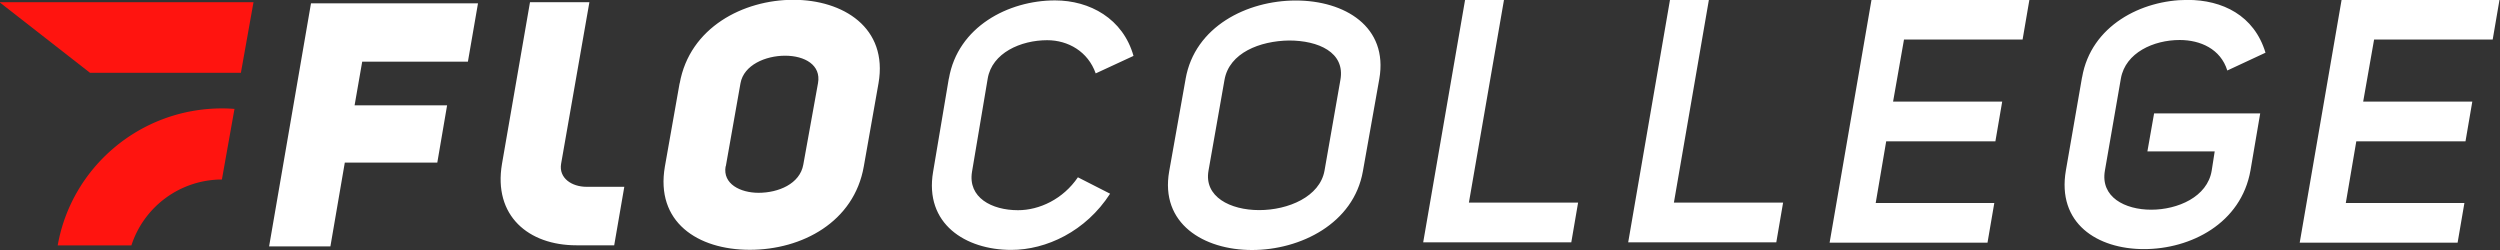 <?xml version="1.0" encoding="UTF-8"?> <svg xmlns="http://www.w3.org/2000/svg" viewBox="0 0 250 25"><rect x="0" y="0" width="250" height="25" fill="#333333" stroke="none"/><path d="M236.31 10.16h10.92l-.68 3.97h-10.92l-1.05 6.17h11.86l-.68 3.97h-15.79l4.19-24.29h15.79l-.68 3.97h-11.86l-1.09 6.2zM189.3 10.16h10.92l-.68 3.97h-10.92l-1.05 6.17h11.86l-.68 3.97h-15.79l4.19-24.29h15.79l-.68 3.97H190.4l-1.09 6.2zM146.51-.02h3.89l-3.51 20.28h10.92l-.68 3.97h-14.81l4.19-24.25zM167-.02h3.89l-3.5 20.28h10.92l-.68 3.97h-14.81L167-.02zM208.21 7.73c.89-5.17 5.95-7.74 10.54-7.74 3.48 0 6.67 1.54 7.8 5.28l-3.82 1.78c-.67-2.16-2.7-3.05-4.76-3.05-2.61 0-5.42 1.27-5.88 3.84l-1.6 9.22c-.46 2.64 1.99 3.91 4.63 3.91s5.62-1.27 6.05-3.91l.3-1.92h-6.73l.67-3.8h10.61l-.97 5.69c-.93 5.31-5.98 7.88-10.65 7.88s-8.73-2.57-7.81-7.88l1.61-9.28zM35.46 10.53h9.25l-.98 5.73h-9.25l-1.44 8.38h-6.13L31.1.33h16.7l-1.01 5.84H36.22l-.76 4.36zm32.51-2.2c1-5.6 6.38-8.35 11.36-8.35s9.49 2.78 8.52 8.35l-1.47 8.31c-.97 5.56-6.18 8.34-11.4 8.34s-9.46-2.78-8.49-8.34l1.47-8.31zm4.59 8.31c-.3 1.75 1.47 2.64 3.3 2.64 1.97 0 4.13-.89 4.47-2.82l1.47-8.14c.33-1.82-1.33-2.75-3.29-2.75s-4.13.93-4.46 2.75l-1.47 8.31zm22.33-8.79c.89-5.17 5.94-7.81 10.61-7.81 3.48 0 6.8 1.82 7.85 5.55l-3.78 1.75c-.77-2.19-2.76-3.32-4.85-3.32-2.64 0-5.52 1.27-5.95 3.84l-1.57 9.32c-.42 2.57 1.96 3.84 4.6 3.84 2.13 0 4.5-1.1 5.99-3.29l3.22 1.64c-2.43 3.77-6.38 5.62-9.89 5.62-4.56 0-8.7-2.6-7.81-7.81l1.57-9.32zm23.67.04c.92-5.24 6.15-7.84 11.02-7.84s9.27 2.6 8.35 7.85l-1.64 9.22c-.92 5.24-6.25 7.88-11.09 7.88s-9.21-2.64-8.28-7.88l1.64-9.22zm2.29 9.18c-.46 2.6 2.16 3.94 5.07 3.94s6.06-1.34 6.53-3.94l1.59-9.08c.5-2.77-2.23-3.94-5.13-3.94-2.91.04-5.99 1.23-6.46 3.94l-1.6 9.08zm-62.19 1.61c-1.5 0-2.79-.88-2.55-2.3L58.94.22H53l-2.8 16.16c-.89 5.21 2.66 8.15 7.44 8.15h3.78l1.01-5.85h-3.77z" fill="#fff" fill-rule="evenodd"></path><path d="M23.45 10.88l-1.26 7.07a9.532 9.532 0 00-9.05 6.59H5.77c1.37-7.79 8.21-13.7 16.45-13.7.41 0 .82.02 1.22.05zM-.05.22L9 7.28h15.09L25.35.22H-.05z" fill="#ff140f" fill-rule="evenodd"></path></svg> 